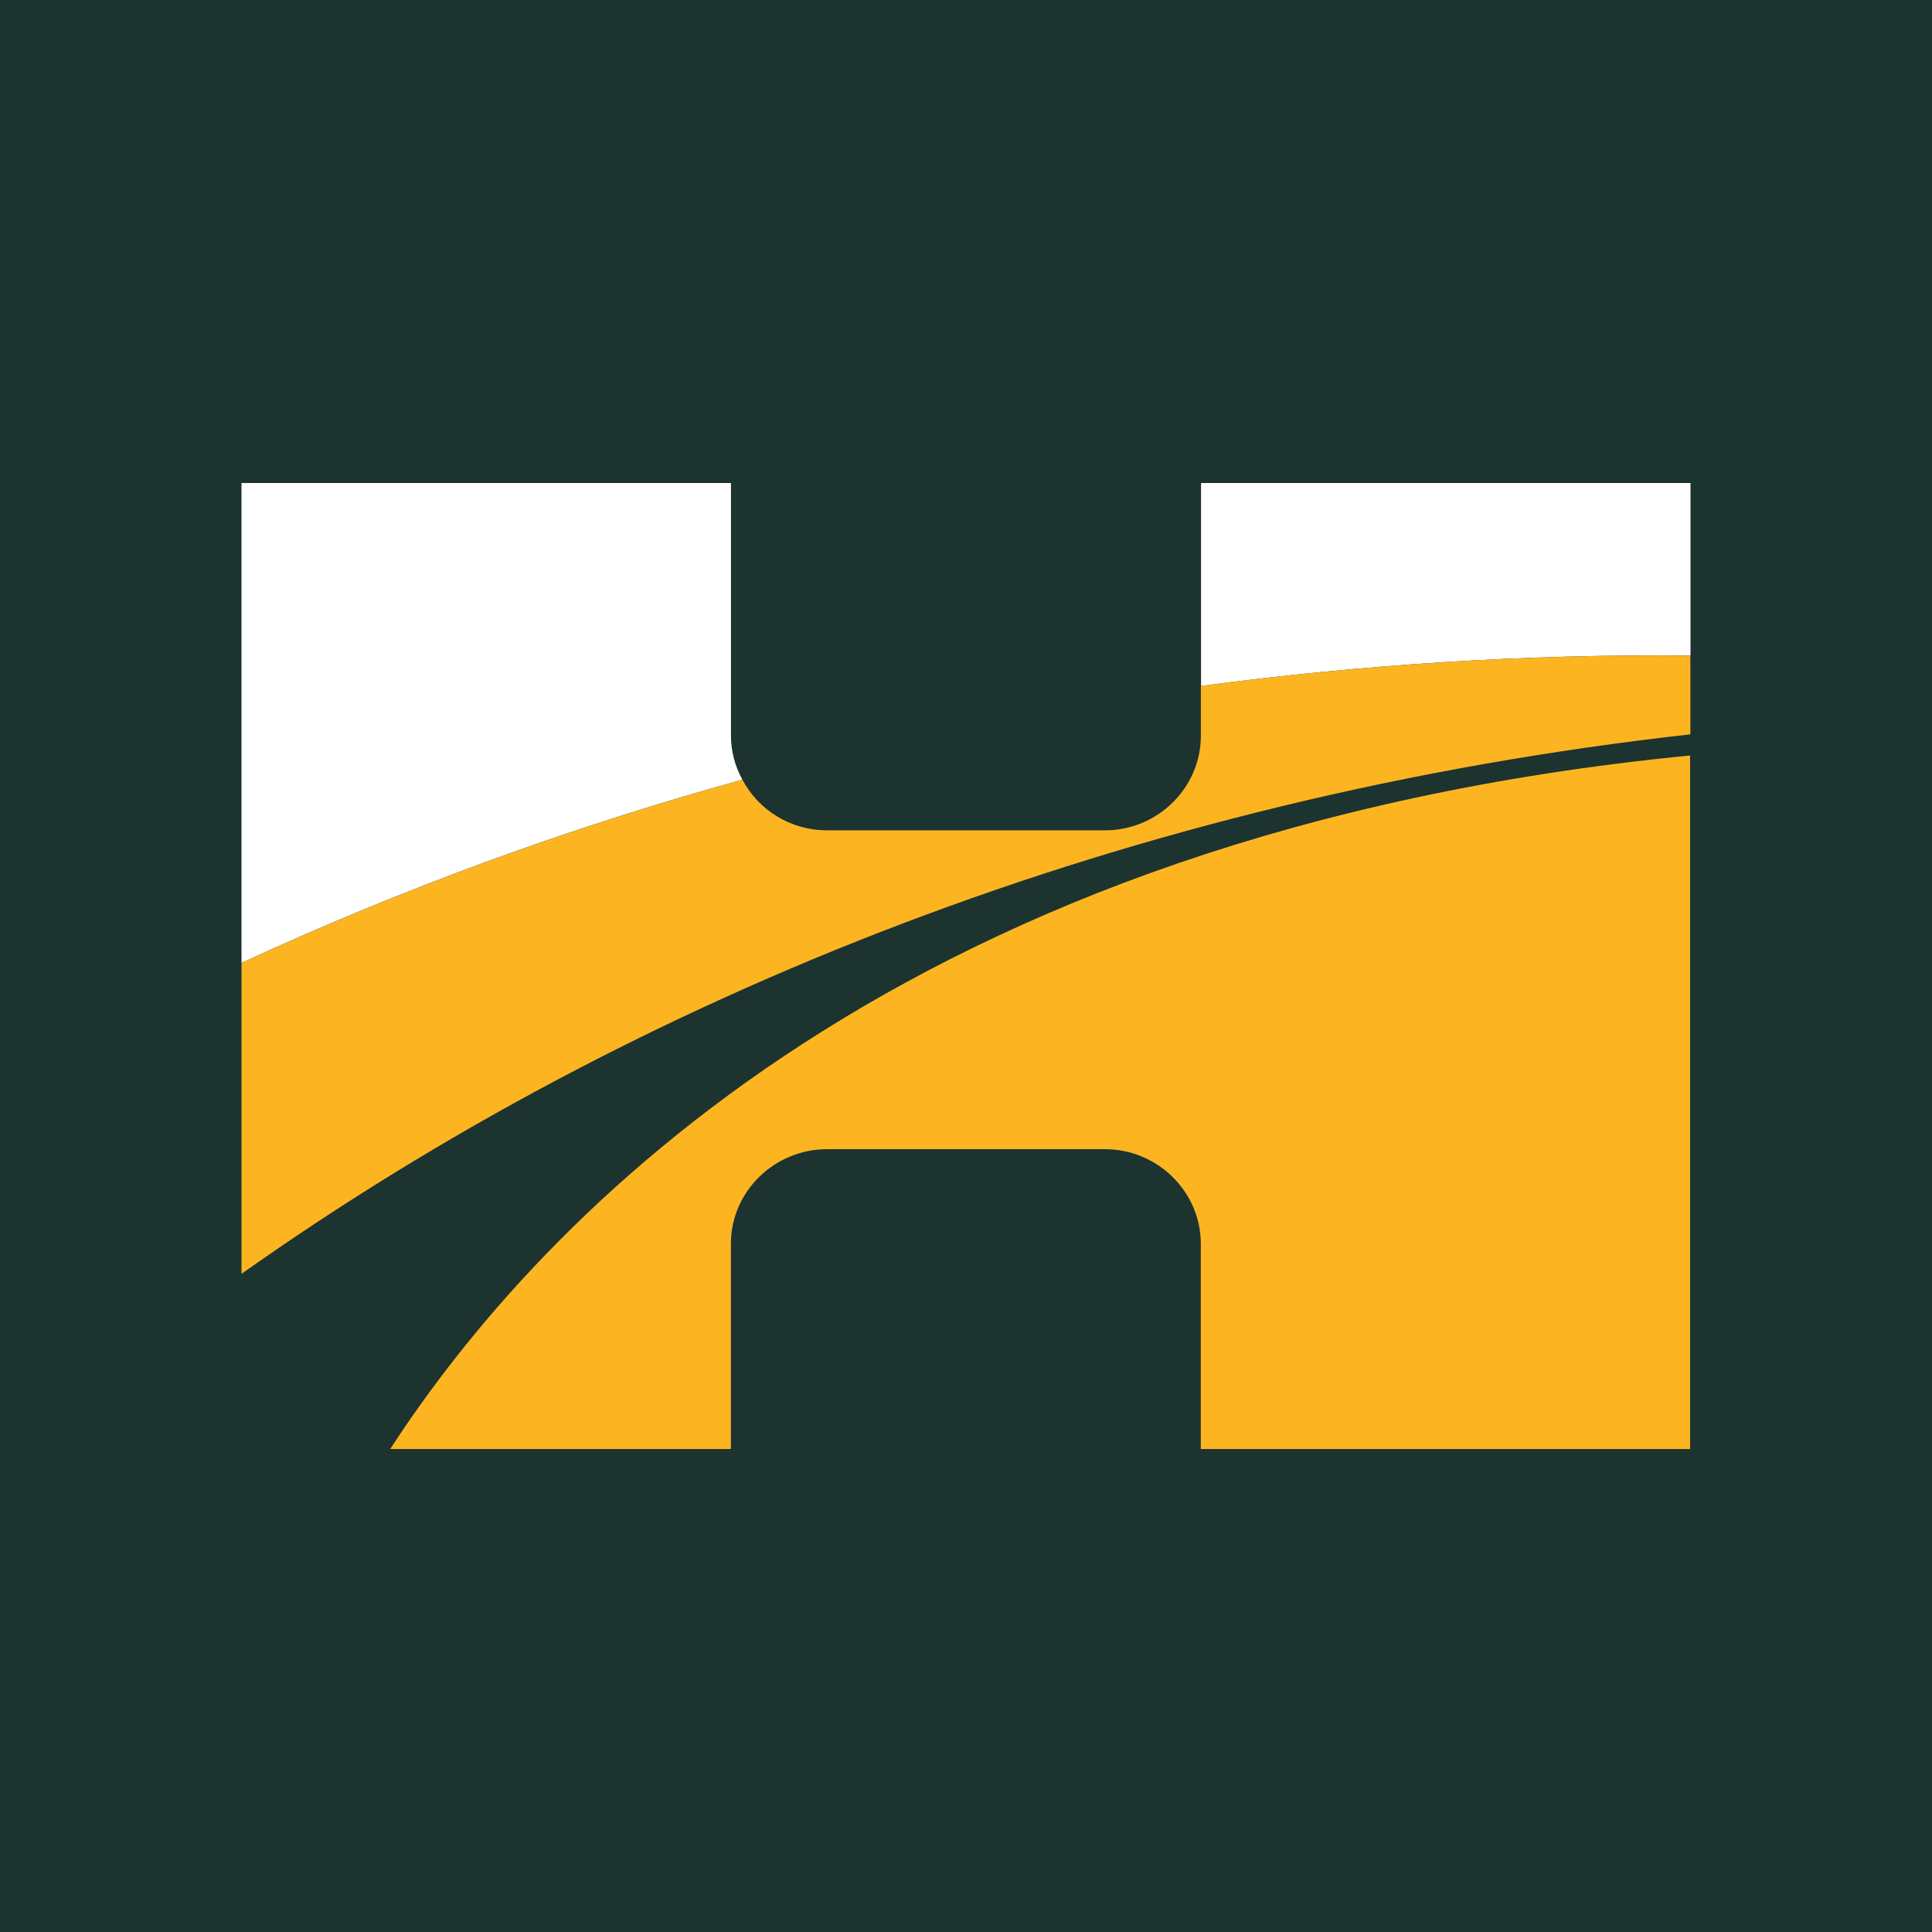 <svg width="32" height="32" viewBox="0 0 32 32" fill="none" xmlns="http://www.w3.org/2000/svg">
<rect x="0" y="0" width="32" height="32" fill="#808080" stroke="none"/>
<g clip-path="url(#clip0_4600_53087)">
<rect width="32" height="32" fill="white"/>
<rect width="32" height="32" fill="#1C3330"/>
<path d="M4 8H12.107V12.186C12.107 12.447 12.175 12.696 12.297 12.914C9.406 13.713 6.634 14.733 4 15.949V8Z" fill="white"/>
<path d="M19.893 8H28V10.858C25.237 10.832 22.531 11.01 19.893 11.362V8Z" fill="white"/>
<path d="M27.993 12.513V24H19.889V20.599C19.889 19.739 19.172 19.034 18.301 19.034H13.7C12.823 19.034 12.106 19.739 12.106 20.599V24H6.463C8.963 20.156 14.995 13.784 27.993 12.513Z" fill="#FCB521"/>
<path d="M27.998 10.859V12.163C18.702 13.204 10.505 16.496 4 21.099V15.95C6.634 14.734 9.406 13.714 12.297 12.915C12.559 13.411 13.087 13.753 13.701 13.753H18.302C19.173 13.753 19.89 13.049 19.89 12.187V11.362C22.529 11.011 25.235 10.832 27.998 10.859Z" fill="#FCB521"/>
</g>
<defs>
<clipPath id="clip0_4600_53087">
<rect width="32" height="32" fill="white"/>
</clipPath>
</defs>
</svg>
